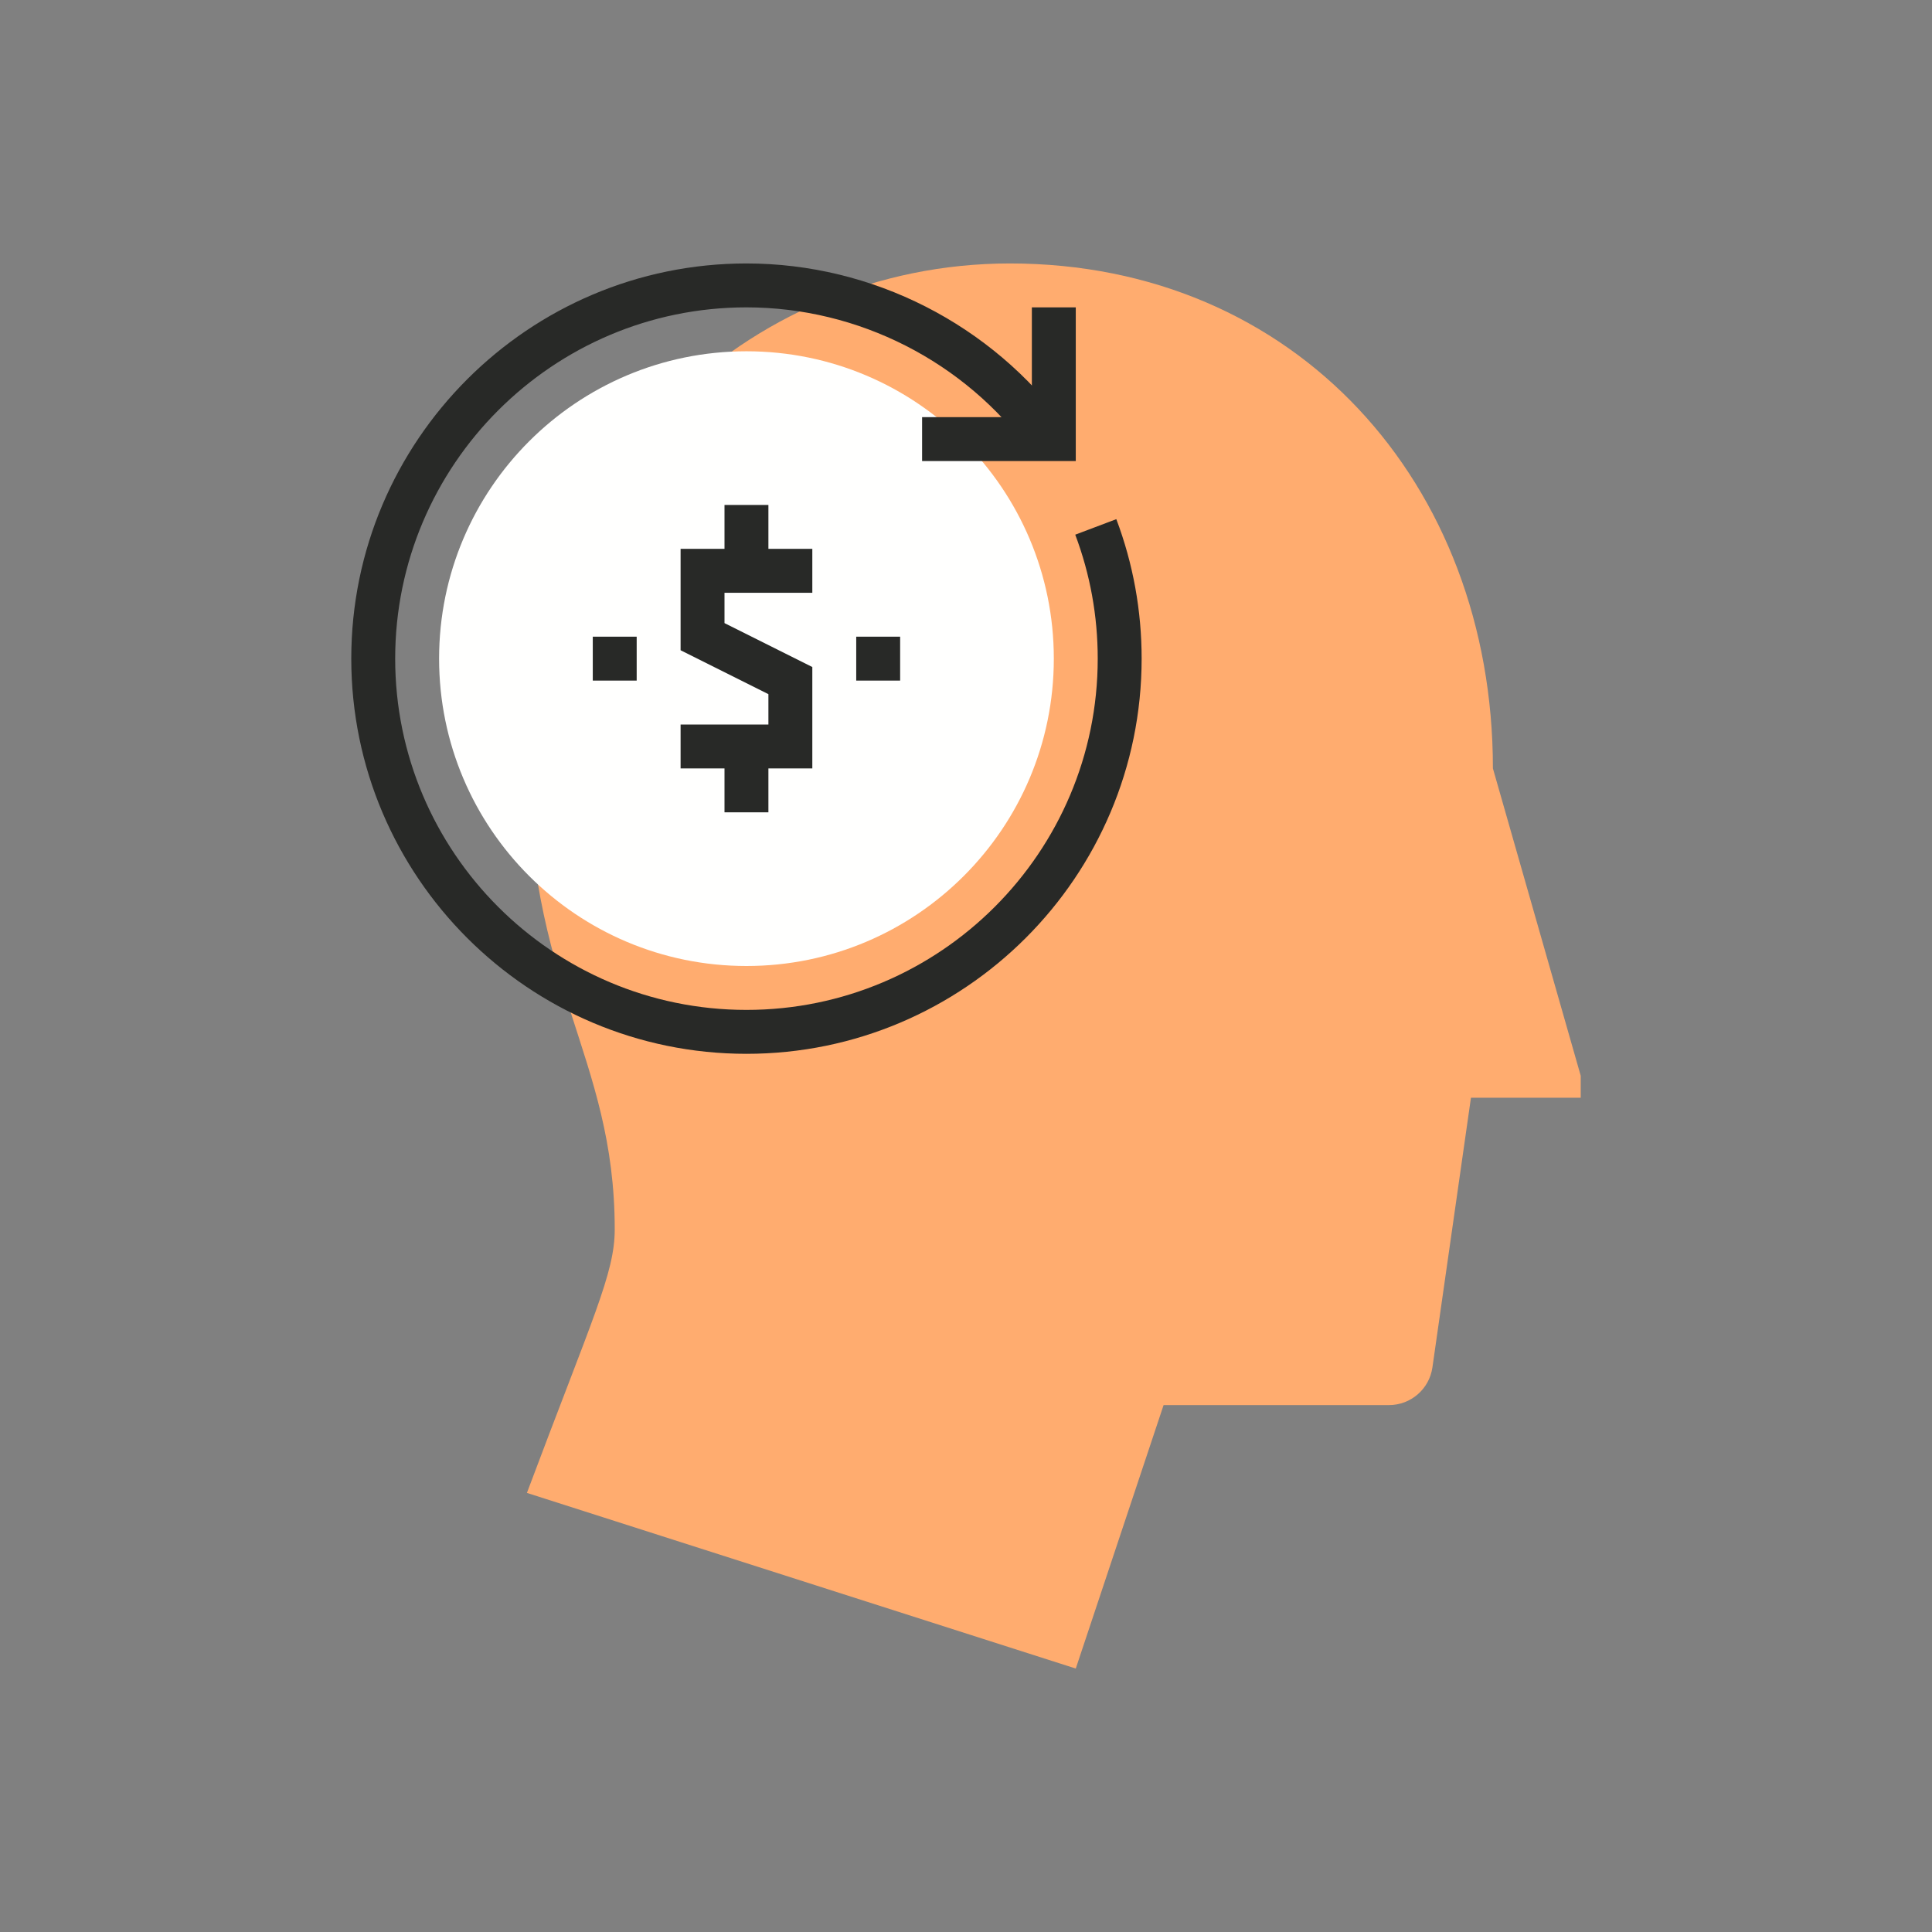 <?xml version="1.0" encoding="UTF-8"?>
<svg width="88px" height="88px" viewBox="0 0 88 88" version="1.1" xmlns="http://www.w3.org/2000/svg" xmlns:xlink="http://www.w3.org/1999/xlink">
    <rect x="0" y="0" width="88" height="88" fill="#808080" stroke="none"/>
    <title>market_strategy_10</title>
    <g id="market_strategy_10" stroke="none" stroke-width="1" fill="none" fill-rule="evenodd">
        <g id="Group-16" transform="translate(16, 12)">
            <path d="M52,23 C52,10 43,0 30,0 C17.85,0 8,9.85 8,22 C8,33 12,36 12,44 C12,46 11,48 8,56 L33,64 L37,52 L47.266,52 C48.261,52 49.104,51.268 49.245,50.283 L51,38 L56,38 L56,37 L52,23" id="Fill-341" fill="#FFAC6F"></path>
            <path d="M32,18 C32,25.732 25.732,32 18,32 C10.268,32 4,25.732 4,18 C4,10.268 10.268,4 18,4 C25.732,4 32,10.268 32,18" id="Fill-342" fill="#FFFFFE"></path>
            <path d="M18,36 C8.075,36 0,27.925 0,18 C0,8.075 8.075,0 18,0 C23.736,0 29.179,2.772 32.56,7.415 L30.943,8.592 C27.938,4.464 23.099,2 18,2 C9.178,2 2,9.178 2,18 C2,26.822 9.178,34 18,34 C26.822,34 34,26.822 34,18 C34,16.056 33.655,14.156 32.976,12.354 L34.847,11.647 C35.612,13.677 36,15.814 36,18 C36,27.925 27.925,36 18,36" id="Fill-343" fill="#282927"></path>
            <polyline id="Fill-344" fill="#282927" points="33 9 26 9 26 7 31 7 31 2 33 2 33 9"></polyline>
            <polygon id="Fill-345" fill="#282927" points="11 19 13 19 13 17 11 17"></polygon>
            <polygon id="Fill-346" fill="#282927" points="23 19 25 19 25 17 23 17"></polygon>
            <polyline id="Fill-347" fill="#282927" points="21 23 15 23 15 21 19 21 19 19.618 15 17.618 15 13 21 13 21 15 17 15 17 16.382 21 18.382 21 23"></polyline>
            <polygon id="Fill-348" fill="#282927" points="17 25 19 25 19 22 17 22"></polygon>
            <polygon id="Fill-349" fill="#282927" points="17 14 19 14 19 11 17 11"></polygon>
        </g>
    </g>
</svg>